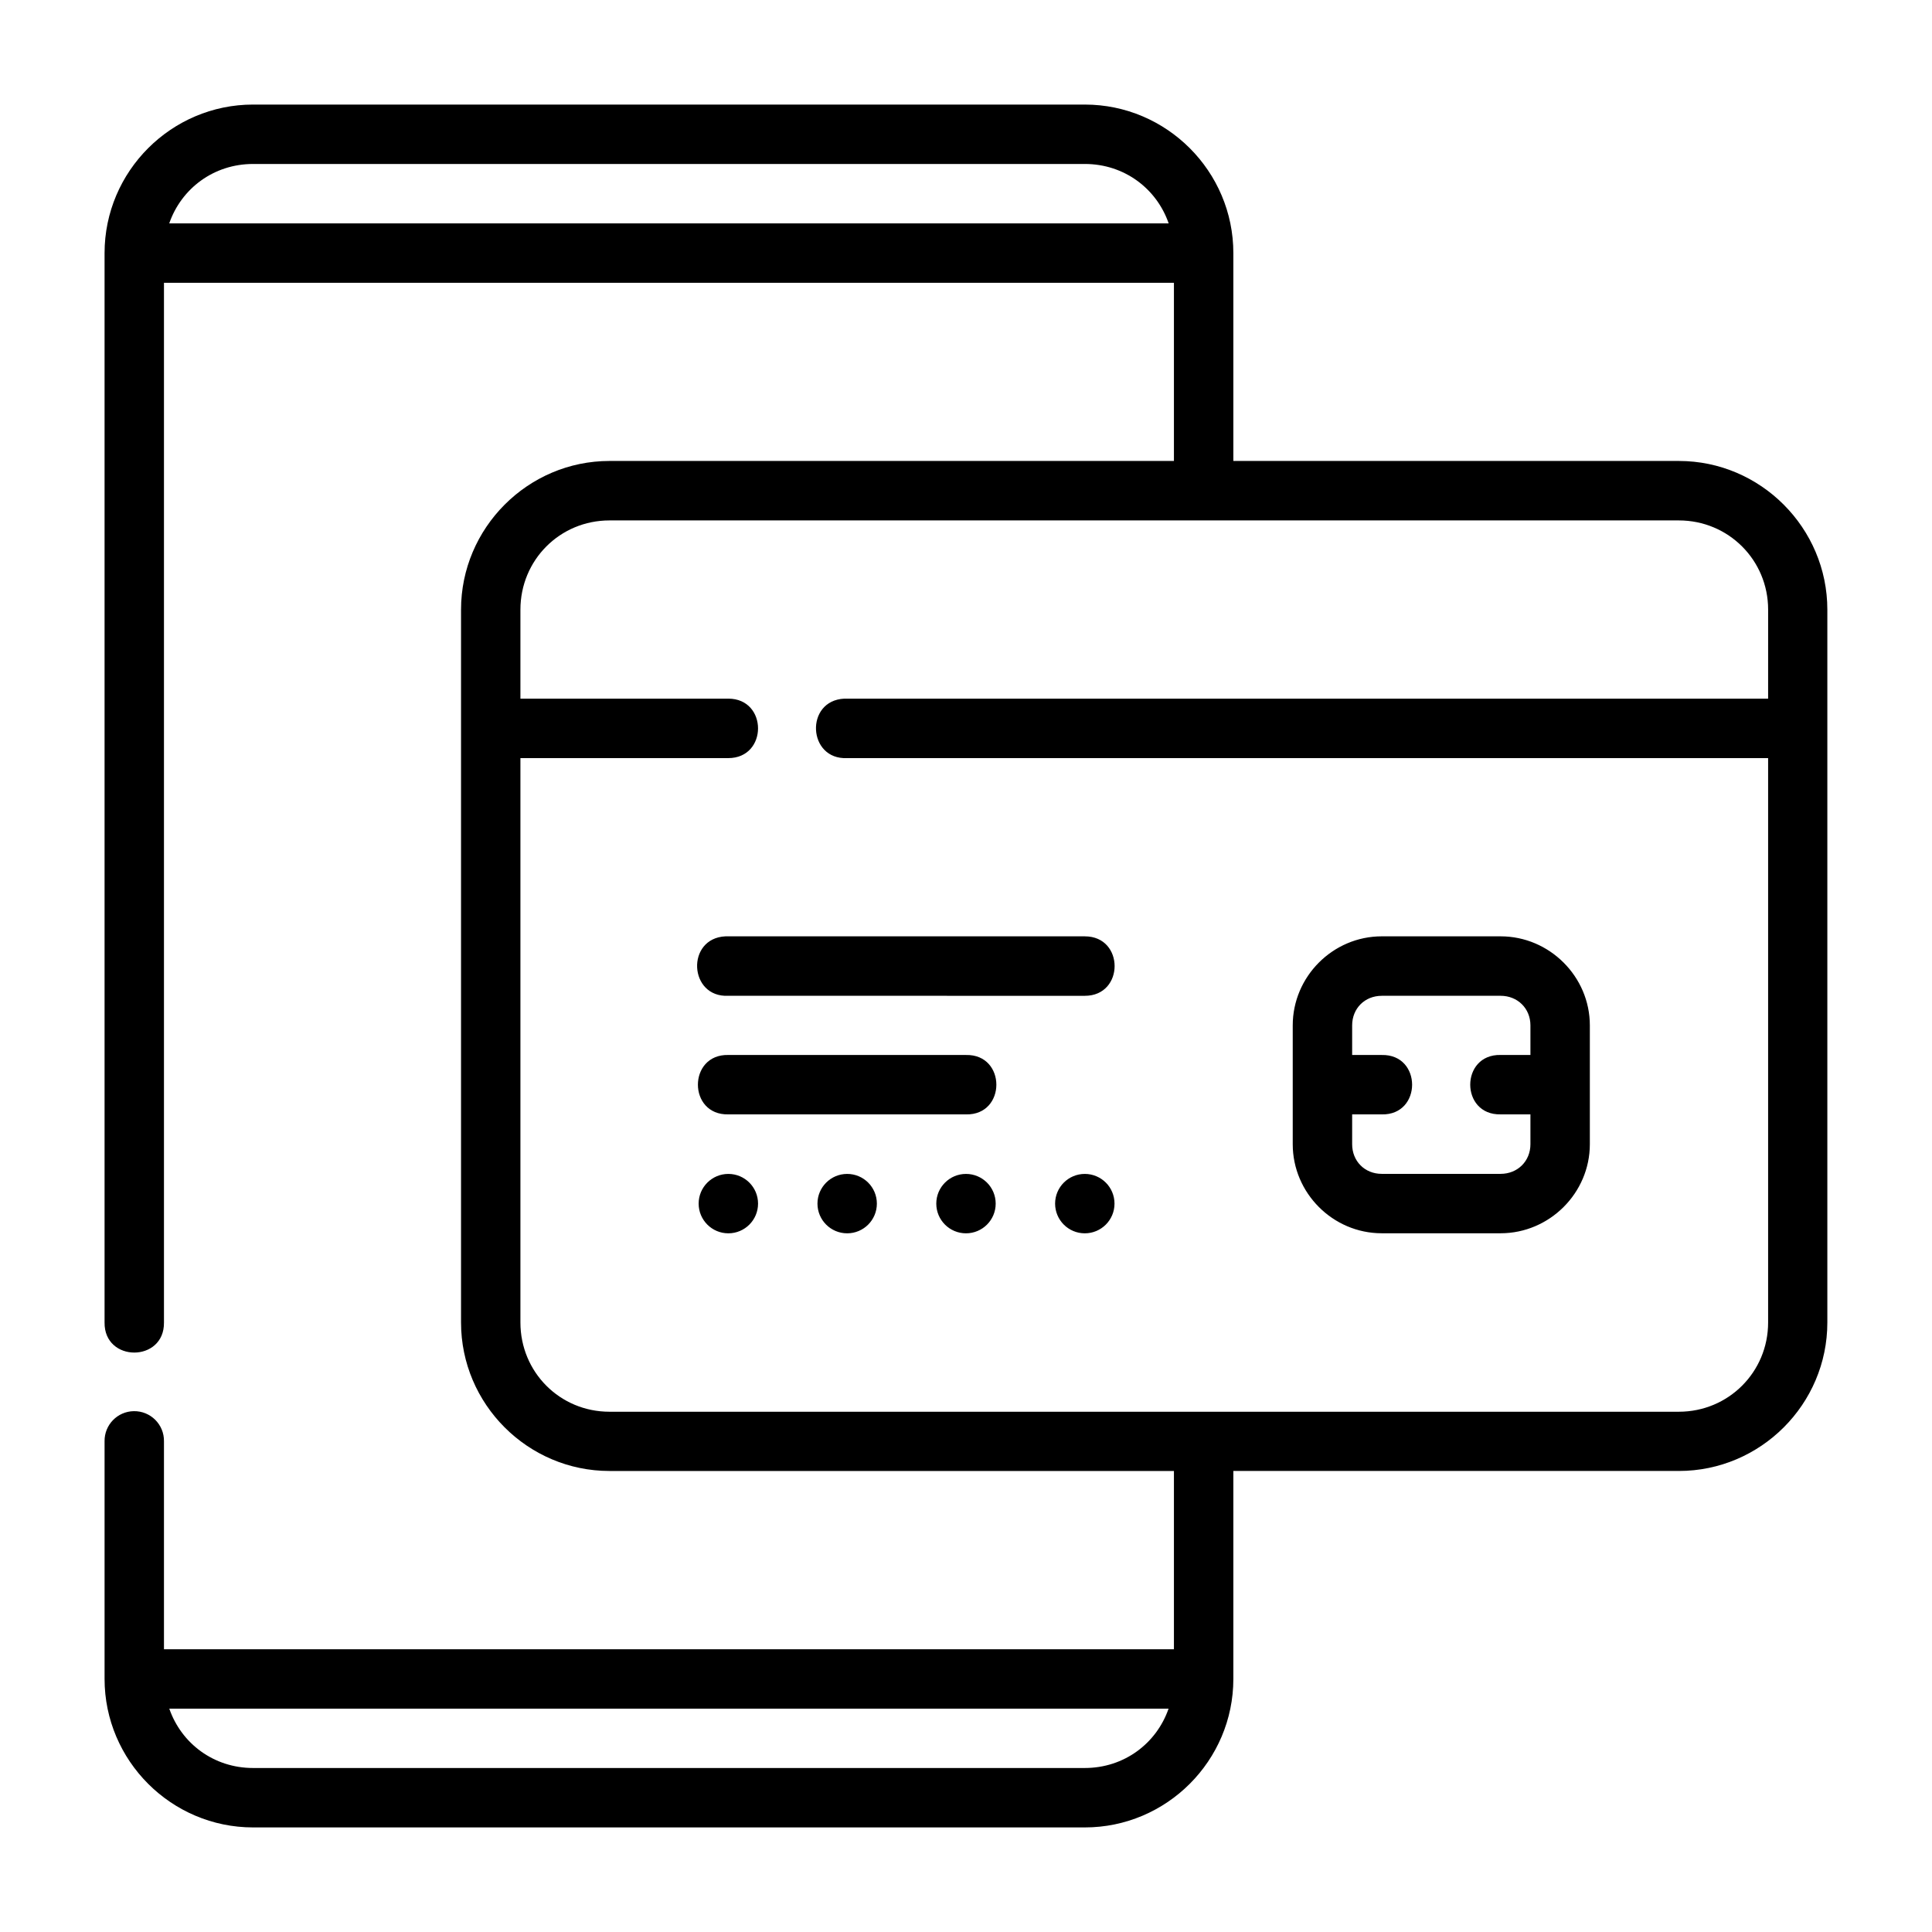 <?xml version="1.0" encoding="UTF-8"?>
<!-- Uploaded to: ICON Repo, www.iconrepo.com, Generator: ICON Repo Mixer Tools -->
<svg fill="#000000" width="800px" height="800px" version="1.1" viewBox="144 144 512 512" xmlns="http://www.w3.org/2000/svg">
 <path d="m211.07 171.71c-21.668 0-39.359 17.691-39.359 39.359v283.39c-0.152 10.645 15.895 10.645 15.742 0v-275.52h267.65v47.215l-149.58 0.004c-21.648 0-39.344 17.754-39.344 39.406v188.91c0 21.652 17.695 39.348 39.344 39.348h149.58v47.246h-267.65v-55.121c0.062-4.438-3.555-8.047-7.996-7.977-4.34 0.066-7.809 3.637-7.746 7.977v62.977c0 21.668 17.691 39.359 39.359 39.359h220.42c21.668 0 39.359-17.691 39.359-39.359v-55.105h118.07c21.648 0 39.344-17.695 39.344-39.344v-188.91c0-21.648-17.695-39.406-39.344-39.406h-118.07v-55.09c0-21.668-17.691-39.359-39.359-39.359zm0 15.742h220.42c10.434 0 19.023 6.516 22.219 15.742l-264.86 0.004c3.195-9.23 11.785-15.746 22.219-15.746zm94.449 94.465h283.39c13.141 0 23.664 10.504 23.664 23.648l-0.004 23.582h-244.06c-0.25-0.012-0.504-0.012-0.754 0-10.508 0.504-9.754 16.262 0.754 15.758h244.06v149.57c0 13.141-10.52 23.648-23.664 23.648h-283.39c-13.141 0-23.598-10.504-23.598-23.648v-149.57h55.09c10.508 0 10.508-15.758 0-15.758h-55.09v-23.582c0-13.145 10.457-23.648 23.602-23.648zm30.734 110.22c-10.508 0.504-9.754 16.262 0.754 15.758l94.496 0.004c10.508 0 10.508-15.758 0-15.758l-94.496-0.004c-0.25-0.012-0.504-0.012-0.754 0zm173.92 0c-12.945 0-23.586 10.656-23.586 23.602v31.488c0 12.945 10.637 23.602 23.586 23.602h31.504c12.945 0 23.648-10.652 23.648-23.602v-31.488c0-12.945-10.699-23.602-23.648-23.602zm0 15.758h31.504c4.496 0 7.902 3.344 7.902 7.84v7.84h-7.902c-10.734-0.242-10.734 15.984 0 15.742h7.902v7.91c0 4.496-3.406 7.856-7.902 7.856h-31.504c-4.496 0-7.84-3.359-7.84-7.856v-7.902h7.84c10.734 0.242 10.734-15.984 0-15.742l-7.84-0.004v-7.84c0-4.496 3.344-7.84 7.84-7.84zm-173.17 15.684c-10.734-0.242-10.734 15.984 0 15.742l62.992 0.004c10.734 0.242 10.734-15.984 0-15.742zm0.016 31.52c-4.348 0-7.871 3.523-7.871 7.871s3.523 7.871 7.871 7.871c4.348 0 7.871-3.523 7.871-7.871s-3.523-7.871-7.871-7.871zm31.488 0c-4.348 0-7.871 3.523-7.871 7.871s3.523 7.871 7.871 7.871c4.348 0 7.871-3.523 7.871-7.871s-3.523-7.871-7.871-7.871zm31.488 0c-4.348 0-7.871 3.523-7.871 7.871s3.523 7.871 7.871 7.871 7.871-3.523 7.871-7.871-3.523-7.871-7.871-7.871zm31.488 0c-4.348 0-7.871 3.523-7.871 7.871s3.523 7.871 7.871 7.871c4.348 0 7.871-3.523 7.871-7.871s-3.523-7.871-7.871-7.871zm-242.62 141.71h264.82c-3.199 9.219-11.773 15.727-22.199 15.727h-220.42c-10.426 0-19.004-6.508-22.203-15.727z" fill-rule="evenodd"/>
</svg>